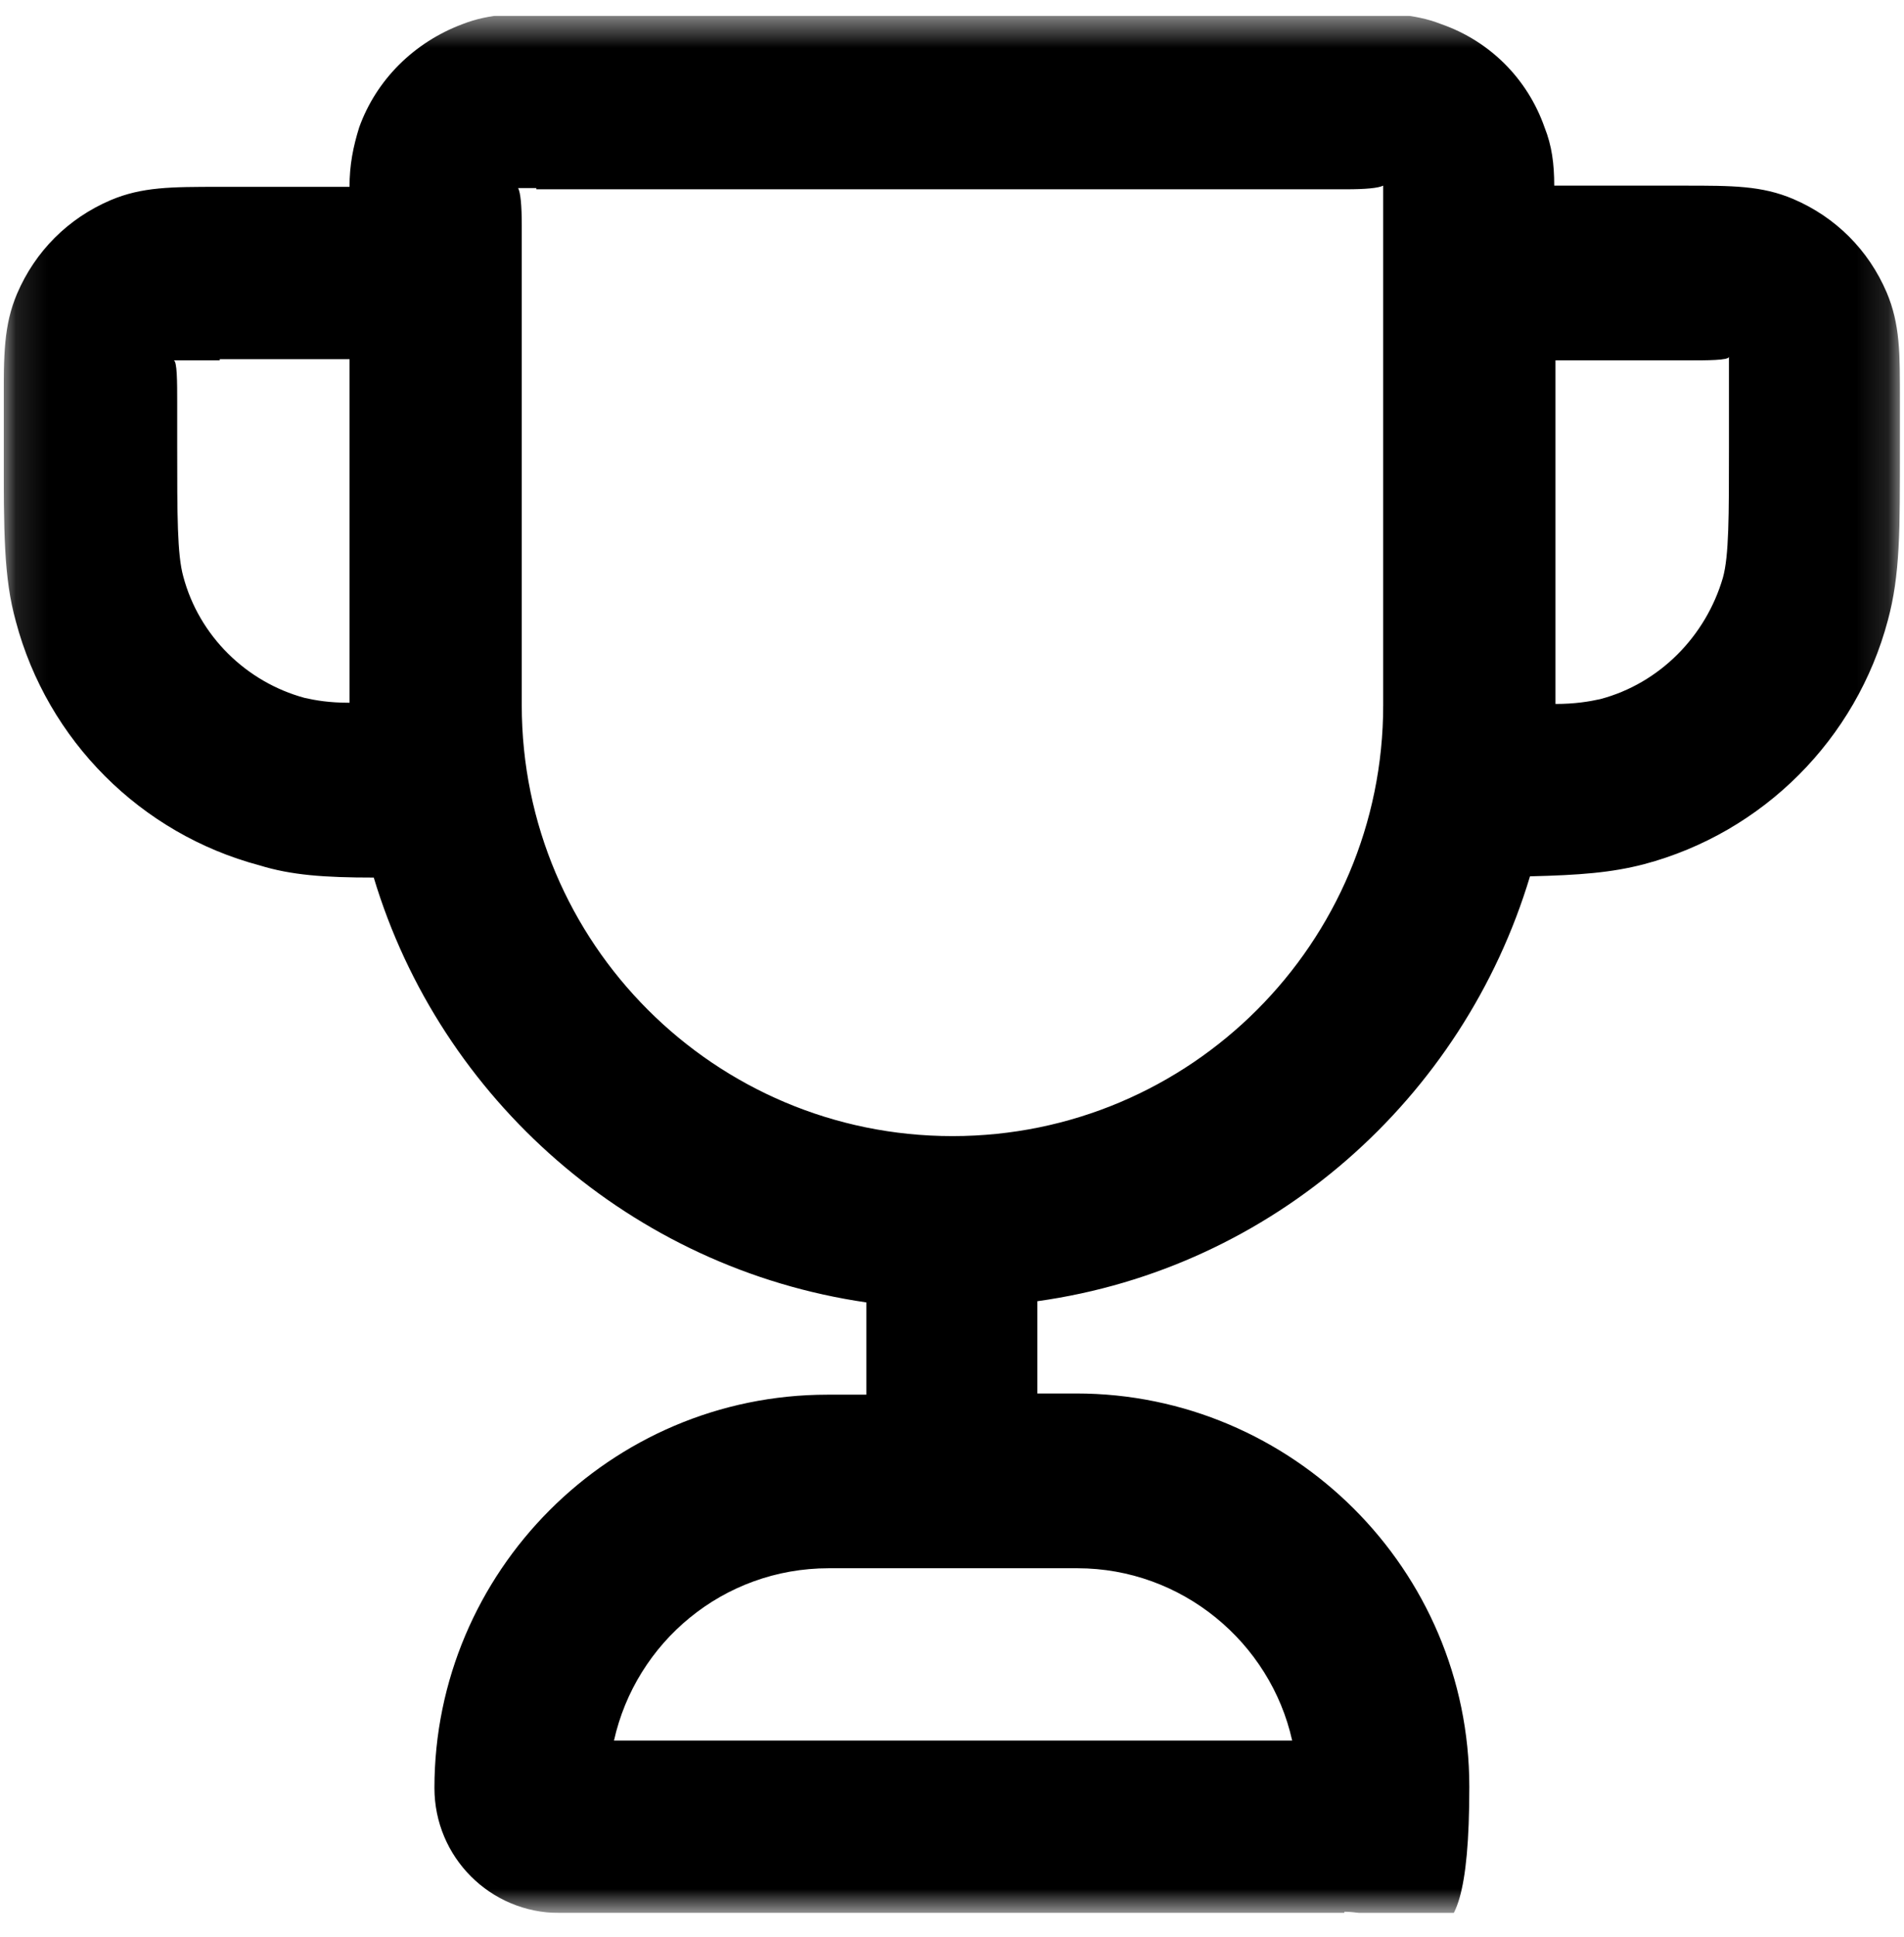 <svg xmlns="http://www.w3.org/2000/svg" width="60" height="61" viewBox="0 0 60 61" fill="none"><g clip-path="url(#clip0_1299_7518)"><mask id="mask0_1299_7518" style="mask-type:luminance" maskUnits="userSpaceOnUse" x="0" y="0" width="60" height="61"><path d="M59.875 0.496H0.117V60.254H59.875V0.496Z" fill="white"></path></mask><g mask="url(#mask0_1299_7518)"><path d="M42.364 60.252H17.628C15.448 60.252 13.69 58.493 13.69 56.314C13.69 49.509 19.233 43.927 26.077 43.927H27.301V41.021C19.922 39.951 13.881 34.636 11.778 27.64C10.211 27.64 9.178 27.563 8.184 27.257C4.437 26.263 1.494 23.319 0.5 19.573C0.117 18.196 0.117 16.782 0.117 14.029V12.691C0.117 11.161 0.117 10.244 0.538 9.25C1.111 7.912 2.144 6.879 3.482 6.306C4.476 5.885 5.393 5.885 6.923 5.885H11.014C11.014 5.197 11.128 4.624 11.319 4.012C11.855 2.521 13.04 1.336 14.569 0.762C15.448 0.418 16.29 0.418 17.628 0.418H42.364C43.702 0.418 44.544 0.418 45.423 0.762C46.952 1.297 48.137 2.483 48.673 4.012C48.902 4.585 48.978 5.159 48.978 5.847H53.069C54.599 5.847 55.516 5.847 56.51 6.268C57.849 6.841 58.881 7.873 59.454 9.211C59.875 10.206 59.875 11.123 59.875 12.652V13.991C59.875 16.743 59.875 18.12 59.492 19.534C58.498 23.281 55.555 26.225 51.808 27.219C50.776 27.487 49.781 27.563 48.214 27.601C46.111 34.598 40.109 39.951 32.691 40.983V43.889H33.915C40.72 43.889 46.302 49.432 46.302 56.276C46.302 63.12 44.544 60.214 42.364 60.214M19.31 54.823H40.72C40.032 51.726 37.241 49.394 33.953 49.394H26.115C22.789 49.394 20.036 51.726 19.348 54.823M16.901 5.923C16.672 5.923 16.481 5.923 16.328 5.923C16.404 6.076 16.442 6.459 16.442 7.109V22.211C16.442 29.704 22.521 35.783 30.015 35.783C37.509 35.783 43.588 29.704 43.588 22.211V7.147C43.588 6.535 43.588 6.153 43.588 5.847C43.435 5.923 43.053 5.962 42.403 5.962H17.628C17.322 5.962 17.093 5.962 16.901 5.962M49.017 11.352V22.172C49.629 22.172 50.087 22.096 50.431 22.019C52.305 21.522 53.758 20.031 54.293 18.196C54.484 17.508 54.484 16.285 54.484 14.067V12.729C54.484 12.079 54.484 11.429 54.484 11.238C54.484 11.352 53.796 11.352 53.146 11.352H49.055H49.017ZM6.923 11.352C6.273 11.352 5.623 11.352 5.47 11.352C5.584 11.352 5.584 12.041 5.584 12.691V14.029C5.584 16.246 5.584 17.47 5.776 18.158C6.273 20.031 7.764 21.484 9.599 21.981C9.943 22.058 10.364 22.134 11.014 22.134V11.314H6.923V11.352Z" fill="black"></path></g></g><defs><clipPath id="clip0_1299_7518"><rect width="59.758" height="59.758" fill="white" transform="translate(0.117 0.496)"></rect></clipPath></defs></svg>